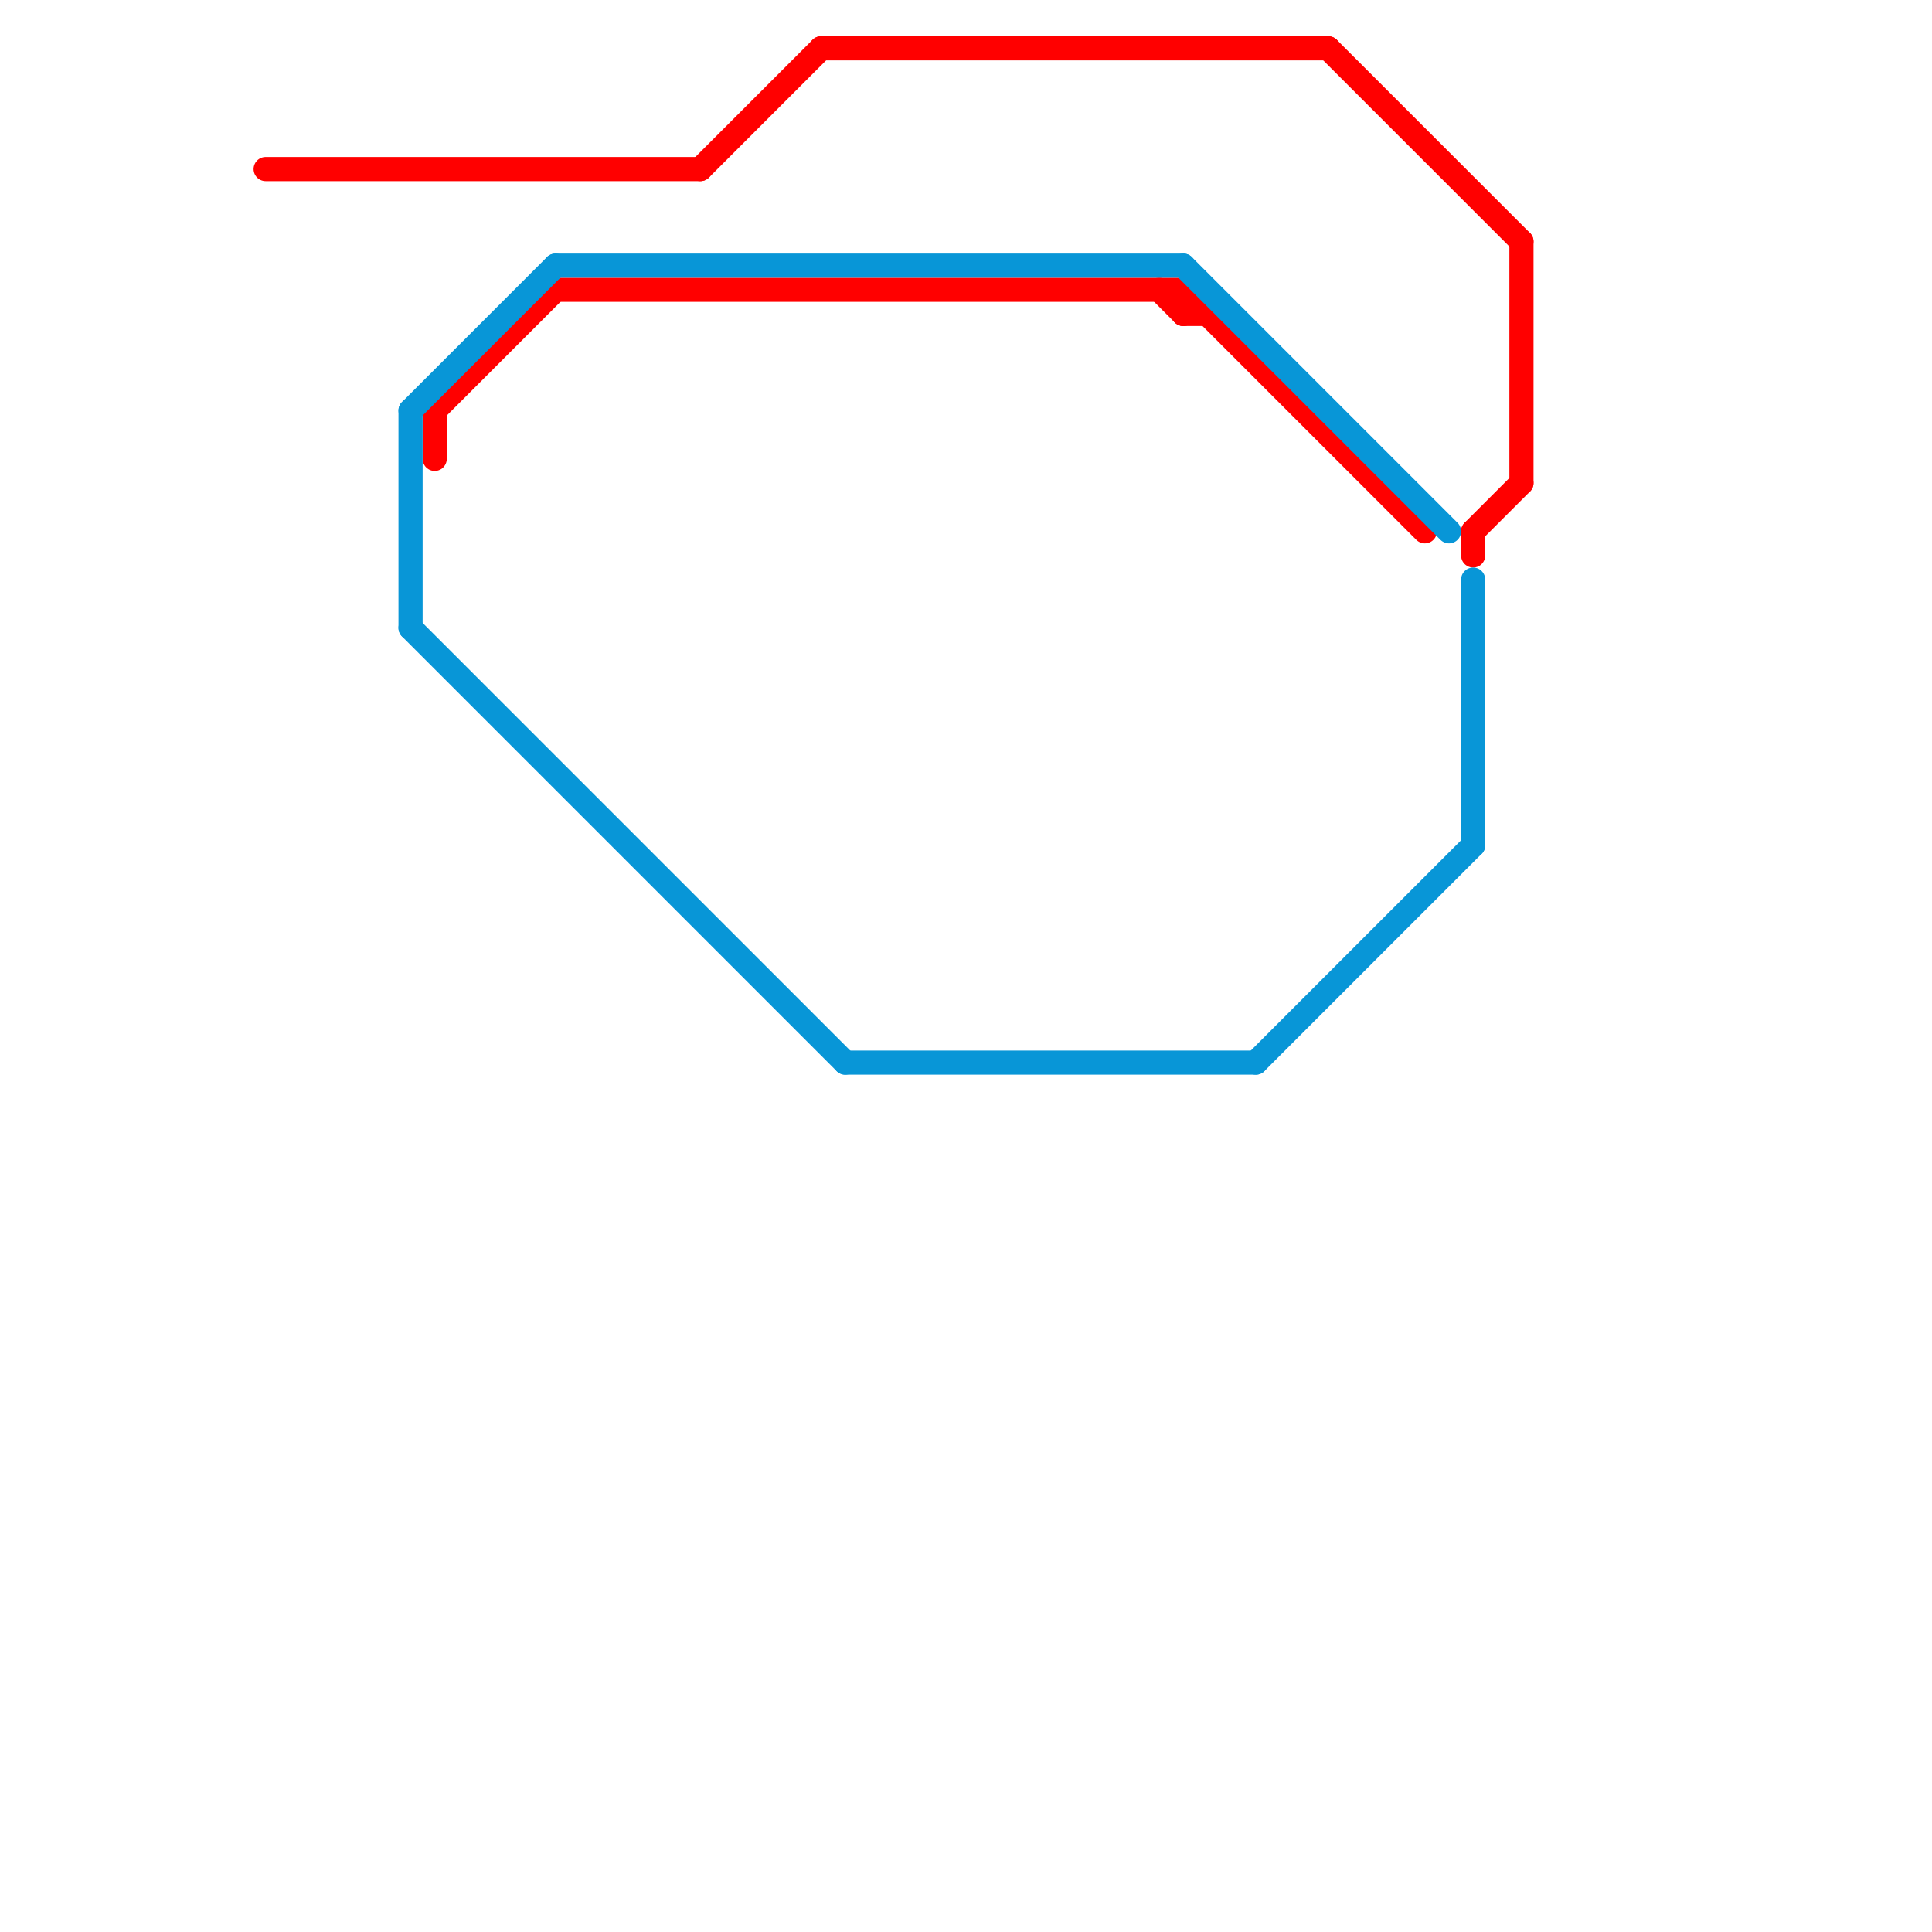 
<svg version="1.1" xmlns="http://www.w3.org/2000/svg" viewBox="0 0 80 80">
<style>text { font: 1px Helvetica; font-weight: 600; white-space: pre; dominant-baseline: central; } line { stroke-width: 1; fill: none; stroke-linecap: round; stroke-linejoin: round; } .c0 { stroke: #ff0000 } .c1 { stroke: #0896d7 }</style><defs><g id="wm-xf"><circle r="1.2" fill="#000"/><circle r="0.9" fill="#fff"/><circle r="0.6" fill="#000"/><circle r="0.3" fill="#fff"/></g><g id="wm"><circle r="0.6" fill="#000"/><circle r="0.3" fill="#fff"/></g></defs><line class="c0" x1="61" y1="22" x2="61" y2="23"/><line class="c0" x1="23" y1="12" x2="49" y2="12"/><line class="c0" x1="11" y1="7" x2="29" y2="7"/><line class="c0" x1="29" y1="7" x2="34" y2="2"/><line class="c0" x1="18" y1="17" x2="18" y2="19"/><line class="c0" x1="34" y1="2" x2="55" y2="2"/><line class="c0" x1="49" y1="12" x2="49" y2="13"/><line class="c0" x1="18" y1="17" x2="23" y2="12"/><line class="c0" x1="63" y1="10" x2="63" y2="20"/><line class="c0" x1="61" y1="22" x2="63" y2="20"/><line class="c0" x1="48" y1="12" x2="49" y2="13"/><line class="c0" x1="49" y1="12" x2="59" y2="22"/><line class="c0" x1="55" y1="2" x2="63" y2="10"/><line class="c0" x1="49" y1="13" x2="50" y2="13"/><line class="c1" x1="23" y1="11" x2="49" y2="11"/><line class="c1" x1="35" y1="44" x2="52" y2="44"/><line class="c1" x1="52" y1="44" x2="61" y2="35"/><line class="c1" x1="17" y1="17" x2="23" y2="11"/><line class="c1" x1="17" y1="26" x2="35" y2="44"/><line class="c1" x1="17" y1="17" x2="17" y2="26"/><line class="c1" x1="61" y1="24" x2="61" y2="35"/><line class="c1" x1="49" y1="11" x2="60" y2="22"/>
</svg>
